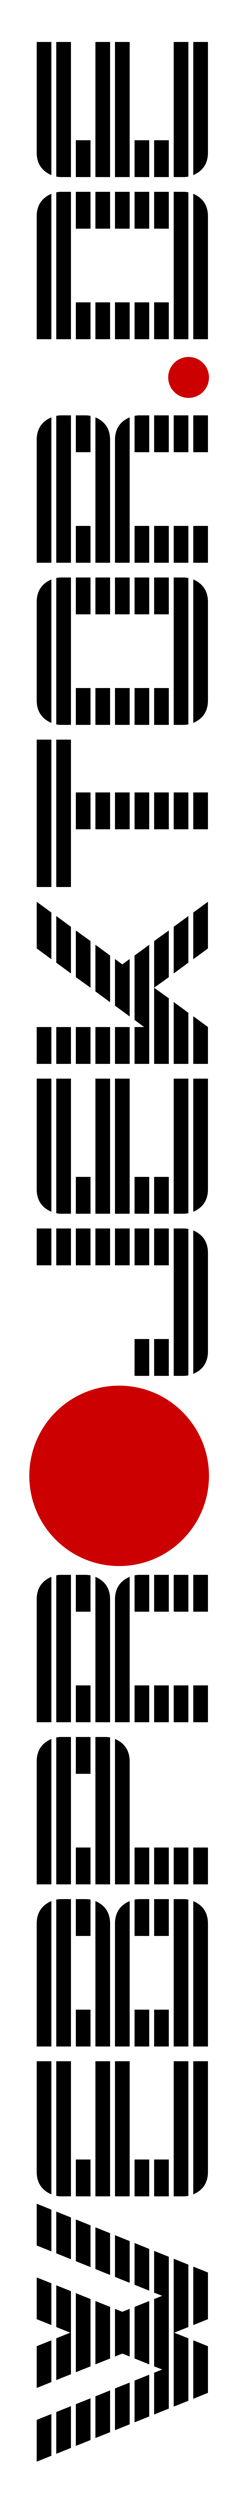 <?xml version="1.0" encoding="UTF-8" standalone="no"?><!DOCTYPE svg PUBLIC "-//W3C//DTD SVG 1.1//EN" "http://www.w3.org/Graphics/SVG/1.1/DTD/svg11.dtd"><svg width="100%" height="100%" viewBox="0 0 186 1954" version="1.1" xmlns="http://www.w3.org/2000/svg" xmlns:xlink="http://www.w3.org/1999/xlink" xml:space="preserve" xmlns:serif="http://www.serif.com/" style="fill-rule:evenodd;clip-rule:evenodd;stroke-linejoin:round;stroke-miterlimit:2;"><path d="M28.8,1722.4l11.52,4.608l-0,32.64l-11.52,-4.608l-0,-32.64Zm15.36,6.144l11.52,4.608l-0,32.64l-11.52,-4.608l-0,-32.64Zm15.36,6.144l11.52,4.608l-0,32.64l-11.52,-4.608l-0,-32.64Zm-30.72,45.312l11.52,4.608l-0,32.64l-11.52,-4.608l-0,-32.64Zm46.08,-39.168l11.52,4.608l-0,32.64l-11.52,-4.608l-0,-32.64Zm15.36,6.144l11.52,4.608l-0,32.64l-11.52,-4.608l-0,-32.64Zm-46.08,39.168l11.52,4.608l-0,64.896l-11.52,4.608l-0,-32.64l10.944,-4.416l-10.944,-4.416l-0,-32.64Zm-3.84,43.008l-0,32.64l-11.52,4.608l-0,-32.64l11.52,-4.608Zm65.28,-76.032l11.52,4.608l-0,32.64l-11.52,-4.608l-0,-32.64Zm-46.08,39.168l11.52,4.608l-0,52.608l-11.52,4.608l-0,-61.824Zm15.36,6.144l11.52,4.608l-0,40.32l-11.52,4.608l-0,-49.536Zm26.88,6.144l-0,37.248l-5.76,-2.304l-5.76,2.304l-0,-37.248l5.76,2.304l5.76,-2.304Zm15.36,-6.144l-0,49.536l-11.52,-4.608l-0,-40.32l11.52,-4.608Zm-76.8,88.32l-0,32.64l-11.52,4.608l-0,-32.64l11.52,-4.608Zm15.36,-6.144l-0,32.64l-11.52,4.608l-0,-32.64l11.52,-4.608Zm65.28,-121.344l11.52,4.608l-0,118.656l-11.52,4.608l-0,-32.64l6.336,-2.496l-6.336,-2.496l-0,-52.608l6.336,-2.496l-6.336,-2.496l-0,-32.64Zm30.72,12.288l11.52,4.608l-0,36.48l-11.52,4.608l-0,-45.696Zm-80.64,102.912l-0,32.64l-11.52,4.608l-0,-32.64l11.52,-4.608Zm65.28,-109.056l11.52,4.608l-0,48.768l-11.136,4.416l11.136,4.416l-0,48.768l-11.52,4.608l-0,-115.584Zm-49.92,102.912l-0,32.64l-11.52,4.608l-0,-32.64l11.52,-4.608Zm15.36,-6.144l-0,32.64l-11.52,4.608l-0,-32.64l11.52,-4.608Zm15.36,-6.144l-0,32.64l-11.52,4.608l-0,-32.64l11.52,-4.608Zm34.56,-26.88l11.52,4.608l-0,36.48l-11.52,4.608l-0,-45.696Z" style="fill-rule:nonzero;"/><path d="M40.32,1611.04l-0,104.064c-7.68,-3.328 -11.52,-9.216 -11.52,-17.664l-0,-86.4l11.52,0Zm15.36,0l-0,105.6l-7.68,0c-1.28,0 -2.56,-0.128 -3.84,-0.384l-0,-105.216l11.52,0Zm30.72,0l-0,105.6l-11.52,0l-0,-105.6l11.52,0Zm15.36,0l-0,105.6l-11.52,0l-0,-105.6l11.52,0Zm-30.72,76.8l-0,28.8l-11.52,0l-0,-28.8l11.52,0Zm76.8,-76.8l0,105.216c-1.28,0.256 -2.56,0.384 -3.84,0.384l-7.68,0l0,-105.6l11.52,0Zm-30.72,76.8l-0,28.8l-11.52,0l-0,-28.8l11.52,0Zm46.08,-76.8l-0,86.4c-0,8.448 -3.84,14.336 -11.52,17.664l0,-104.064l11.52,0Zm-30.72,76.8l-0,28.8l-11.52,0l-0,-28.8l11.52,0Z" style="fill-rule:nonzero;"/><path d="M67.2,1484.32c1.28,0 2.56,0.128 3.84,0.384l-0,28.416l-11.52,0l-0,-28.8l7.68,0Zm-26.88,1.536l-0,113.664l-11.52,0l-0,-96c-0,-8.448 3.84,-14.336 11.52,-17.664Zm15.36,-1.536l-0,115.2l-11.52,0l-0,-114.816c1.28,-0.256 2.56,-0.384 3.84,-0.384l7.68,0Zm61.44,0l-0,28.8l-11.52,0l-0,-28.416c1.28,-0.256 2.56,-0.384 3.84,-0.384l7.68,0Zm-42.24,1.536c7.68,3.328 11.52,9.216 11.52,17.664l-0,96l-11.52,0l-0,-113.664Zm57.6,-1.536l-0,28.8l-11.52,0l-0,-28.8l11.52,0Zm-30.72,1.536l-0,113.664l-11.52,0l-0,-96c-0,-8.448 3.84,-14.336 11.52,-17.664Zm-30.72,84.864l-0,28.8l-11.52,0l-0,-28.8l11.52,0Zm72.96,-86.4c1.28,0 2.56,0.128 3.84,0.384l-0,114.816l-11.52,0l-0,-115.2l7.68,0Zm-26.88,86.4l-0,28.8l-11.52,0l-0,-28.8l11.52,0Zm34.56,-84.864c7.68,3.328 11.52,9.216 11.52,17.664l-0,96l-11.52,0l-0,-113.664Zm-19.2,84.864l-0,28.8l-11.52,0l-0,-28.8l11.52,0Z" style="fill-rule:nonzero;"/><path d="M71.04,1357.6l-0,28.8l-11.52,-0l-0,-28.8l11.52,-0Zm-30.72,1.536l-0,113.664l-11.52,-0l-0,-96c-0,-8.448 3.84,-14.336 11.52,-17.664Zm15.36,-1.536l-0,115.2l-11.52,-0l-0,-114.816c1.28,-0.256 2.56,-0.384 3.84,-0.384l7.68,-0Zm26.88,-0c1.28,-0 2.56,0.128 3.84,0.384l-0,114.816l-11.52,-0l-0,-115.2l7.68,-0Zm7.68,1.536c7.68,3.328 11.52,9.216 11.52,17.664l-0,96l-11.52,-0l-0,-113.664Zm-19.2,84.864l-0,28.8l-11.52,-0l-0,-28.8l11.52,-0Zm46.08,-0l-0,28.8l-11.52,-0l-0,-28.8l11.52,-0Zm15.36,-0l-0,28.8l-11.52,-0l-0,-28.8l11.52,-0Zm15.36,-0l-0,28.8l-11.52,-0l-0,-28.8l11.52,-0Zm15.36,-0l-0,28.8l-11.52,-0l-0,-28.8l11.52,-0Z" style="fill-rule:nonzero;"/><path d="M67.2,1230.88c1.28,0 2.56,0.128 3.84,0.384l-0,28.416l-11.52,0l-0,-28.8l7.68,0Zm-26.88,1.536l-0,113.664l-11.52,0l-0,-96c-0,-8.448 3.84,-14.336 11.52,-17.664Zm15.36,-1.536l-0,115.2l-11.52,0l-0,-114.816c1.28,-0.256 2.56,-0.384 3.84,-0.384l7.68,0Zm61.44,0l-0,28.8l-11.52,0l-0,-28.416c1.28,-0.256 2.56,-0.384 3.84,-0.384l7.68,0Zm-42.24,1.536c7.68,3.328 11.52,9.216 11.52,17.664l-0,96l-11.52,0l-0,-113.664Zm57.6,-1.536l-0,28.8l-11.52,0l-0,-28.8l11.52,0Zm-30.72,1.536l-0,113.664l-11.52,0l-0,-96c-0,-8.448 3.84,-14.336 11.52,-17.664Zm46.08,-1.536l-0,28.8l-11.52,0l-0,-28.8l11.52,0Zm-76.8,86.4l-0,28.8l-11.52,0l-0,-28.8l11.52,0Zm92.16,-86.4l-0,28.8l-11.52,0l-0,-28.8l11.52,0Zm-46.08,86.4l-0,28.8l-11.52,0l-0,-28.8l11.52,0Zm15.36,0l-0,28.8l-11.52,0l-0,-28.8l11.52,0Zm15.36,0l-0,28.8l-11.52,0l-0,-28.8l11.52,0Zm15.36,0l-0,28.8l-11.52,0l-0,-28.8l11.52,0Z" style="fill-rule:nonzero;"/><path d="M40.32,960.16l-0,28.8l-11.52,0l0,-28.8l11.52,-0Zm15.36,-0l-0,28.8l-11.52,0l0,-28.8l11.52,-0Zm15.36,-0l0,28.8l-11.52,0l0,-28.8l11.52,-0Zm15.36,-0l-0,28.8l-11.52,0l0,-28.8l11.52,-0Zm15.36,-0l0,28.8l-11.52,0l0,-28.8l11.52,-0Zm15.36,-0l0,28.8l-11.52,0l0,-28.8l11.52,-0Zm15.36,-0l0,28.8l-11.52,0l0,-28.8l11.52,-0Zm11.52,-0c1.28,-0 2.56,0.128 3.84,0.384l-0,114.432c-1.28,0.256 -2.56,0.384 -3.84,0.384l-7.68,0l0,-115.2l7.68,0Zm-26.88,86.4l-0,28.8l-11.52,0l-0,-28.8l11.52,0Zm34.56,-84.864c7.68,3.328 11.52,9.216 11.52,17.664l-0,76.8c-0,8.448 -3.84,14.336 -11.52,17.664l0,-112.128Zm-19.2,84.864l-0,28.8l-11.52,0l-0,-28.8l11.52,0Z" style="fill-rule:nonzero;"/><path d="M40.32,843.04l-0,104.064c-7.68,-3.328 -11.52,-9.216 -11.52,-17.664l0,-86.4l11.52,0Zm15.36,0l-0,105.6l-7.68,0c-1.28,0 -2.56,-0.128 -3.84,-0.384l0,-105.216l11.52,0Zm30.72,0l-0,105.6l-11.52,0l-0,-105.6l11.52,0Zm15.36,0l0,105.6l-11.52,0l-0,-105.6l11.52,0Zm-30.72,76.8l0,28.8l-11.52,0l-0,-28.8l11.52,0Zm76.8,-76.8l0,105.216c-1.28,0.256 -2.56,0.384 -3.84,0.384l-7.68,0l0,-105.6l11.52,0Zm-30.72,76.8l0,28.8l-11.52,0l0,-28.8l11.52,0Zm46.08,-76.8l0,86.4c0,8.448 -3.84,14.336 -11.52,17.664l0,-104.064l11.52,0Zm-30.72,76.8l0,28.8l-11.52,0l-0,-28.8l11.52,0Z" style="fill-rule:nonzero;"/><path d="M28.8,704.8l11.52,8.448l-0,36.48l-11.52,-8.448l0,-36.48Zm15.36,11.136l11.52,8.448l-0,36.48l-11.52,-8.448l0,-36.48Zm15.36,11.328l11.52,8.256l0,36.48l-11.52,-8.256l-0,-36.48Zm15.36,11.136l11.52,8.448l-0,36.48l-11.52,-8.448l-0,-36.48Zm-34.56,64.32l0,28.8l-11.52,0l0,-28.8l11.52,0Zm15.36,0l-0,28.8l-11.52,0l0,-28.8l11.52,0Zm46.08,-53.184l0,44.928l-11.52,-8.448l-0,-36.48l5.76,4.224l5.76,-4.224Zm46.08,-33.6l0,36.48l-11.52,8.448l0,-36.48l11.52,-8.448Zm-76.8,86.784l-0,28.8l-11.52,0l-0,-28.8l11.52,0Zm92.16,-97.92l0,36.48l-11.52,8.448l0,-36.48l11.52,-8.448Zm-46.08,33.6l0,93.12l-11.52,-0l0,-28.8l7.488,-0l-7.488,-5.568l0,-50.304l11.52,-8.448Zm-30.72,64.32l-0,28.8l-11.52,-0l-0,-28.8l11.52,-0Zm46.08,-75.456l0,36.48l-11.52,8.256l11.52,8.256l0,51.264l-11.52,-0l0,-96l11.52,-8.256Zm-30.72,75.456l0,28.8l-11.52,-0l-0,-28.8l11.52,-0Zm34.56,-19.584l11.52,8.448l-0,39.936l-11.52,-0l0,-48.384Zm15.36,11.136l11.52,8.448l-0,28.8l-11.52,-0l-0,-37.248Z" style="fill-rule:nonzero;"/><path d="M40.32,578.08l0,115.2l-11.52,-0l0,-115.2l11.52,-0Zm15.36,-0l0,115.2l-11.52,-0l0,-115.2l11.52,-0Zm15.36,41.28l0,28.8l-11.52,0l0,-28.8l11.52,0Zm15.36,0l0,28.8l-11.52,0l0,-28.8l11.52,0Zm15.36,0l0,28.8l-11.52,0l0,-28.8l11.52,0Zm15.36,0l0,28.8l-11.52,0l0,-28.8l11.52,0Zm15.36,0l0,28.8l-11.52,0l0,-28.8l11.52,0Zm15.36,0l0,28.8l-11.52,0l0,-28.8l11.52,0Zm15.36,0l0,28.8l-11.52,0l0,-28.8l11.52,0Z" style="fill-rule:nonzero;"/><path d="M71.04,451.36l0,28.8l-11.52,-0l0,-28.8l11.52,-0Zm-30.72,1.536l0,112.128c-7.68,-3.328 -11.52,-9.216 -11.52,-17.664l0,-76.8c0,-8.448 3.84,-14.336 11.52,-17.664Zm46.08,-1.536l0,28.8l-11.52,-0l0,-28.8l11.52,-0Zm-30.72,-0l0,115.2l-7.68,-0c-1.28,-0 -2.56,-0.128 -3.84,-0.384l0,-114.432c1.28,-0.256 2.56,-0.384 3.84,-0.384l7.68,-0Zm46.08,-0l0,28.8l-11.52,-0l0,-28.8l11.52,-0Zm15.36,-0l0,28.8l-11.52,-0l0,-28.8l11.52,-0Zm15.36,-0l0,28.8l-11.52,-0l0,-28.8l11.52,-0Zm-61.44,86.4l0,28.8l-11.52,0l-0,-28.8l11.52,0Zm15.36,0l-0,28.8l-11.52,0l-0,-28.8l11.52,0Zm15.36,0l0,28.8l-11.52,0l-0,-28.8l11.52,0Zm42.24,-86.4c1.28,-0 2.56,0.128 3.84,0.384l0,114.432c-1.28,0.256 -2.56,0.384 -3.84,0.384l-7.68,-0l0,-115.2l7.68,-0Zm-26.88,86.4l-0,28.8l-11.52,-0l-0,-28.8l11.52,-0Zm34.56,-84.864c7.68,3.328 11.52,9.216 11.52,17.664l-0,76.8c-0,8.448 -3.84,14.336 -11.52,17.664l0,-112.128Zm-19.2,84.864l-0,28.8l-11.52,0l-0,-28.8l11.52,0Z" style="fill-rule:nonzero;"/><path d="M67.2,324.64c1.28,-0 2.56,0.128 3.84,0.384l0,28.416l-11.52,-0l0,-28.8l7.68,-0Zm-26.88,1.536l0,113.664l-11.52,-0l0,-96c0,-8.448 3.84,-14.336 11.52,-17.664Zm15.36,-1.536l-0,115.2l-11.52,-0l0,-114.816c1.28,-0.256 2.56,-0.384 3.84,-0.384l7.68,-0Zm61.44,-0l0,28.8l-11.52,-0l-0,-28.416c1.28,-0.256 2.56,-0.384 3.84,-0.384l7.68,-0Zm-42.24,1.536c7.68,3.328 11.52,9.216 11.52,17.664l-0,96l-11.52,-0l0,-113.664Zm57.6,-1.536l0,28.8l-11.52,-0l0,-28.8l11.52,-0Zm-30.72,1.536l0,113.664l-11.52,-0l-0,-96c-0,-8.448 3.84,-14.336 11.52,-17.664Zm46.08,-1.536l0,28.8l-11.52,-0l0,-28.8l11.52,-0Zm-76.8,86.4l-0,28.8l-11.52,-0l-0,-28.8l11.52,-0Zm92.16,-86.4l-0,28.8l-11.52,-0l0,-28.8l11.52,-0Zm-46.08,86.4l-0,28.8l-11.52,-0l-0,-28.8l11.52,-0Zm15.36,-0l-0,28.8l-11.52,-0l-0,-28.8l11.52,-0Zm15.36,-0l0,28.8l-11.52,-0l0,-28.8l11.52,-0Zm15.36,-0l-0,28.8l-11.52,-0l-0,-28.8l11.52,-0Z" style="fill-rule:nonzero;"/><path d="M71.04,149.92l0,28.8l-11.52,-0l0,-28.8l11.52,-0Zm-30.72,1.536l0,113.664l-11.52,-0l0,-96c0,-8.448 3.84,-14.336 11.52,-17.664Zm46.08,-1.536l0,28.8l-11.52,-0l0,-28.8l11.52,-0Zm-30.72,-0l0,115.2l-11.52,-0l0,-114.816c1.28,-0.256 2.56,-0.384 3.84,-0.384l7.68,-0Zm46.08,-0l0,28.8l-11.52,-0l0,-28.8l11.52,-0Zm15.36,-0l0,28.8l-11.52,-0l0,-28.8l11.52,-0Zm15.36,-0l0,28.8l-11.52,-0l0,-28.8l11.52,-0Zm-61.44,86.4l0,28.8l-11.52,-0l0,-28.8l11.52,-0Zm15.36,-0l0,28.8l-11.52,-0l0,-28.8l11.52,-0Zm15.36,-0l0,28.8l-11.52,-0l0,-28.8l11.52,-0Zm42.24,-86.4c1.28,-0 2.56,0.128 3.84,0.384l0,114.816l-11.52,-0l0,-115.2l7.68,-0Zm-26.88,86.4l0,28.8l-11.52,-0l0,-28.8l11.52,-0Zm34.56,-84.864c7.68,3.328 11.52,9.216 11.52,17.664l0,96l-11.52,-0l0,-113.664Zm-19.2,84.864l0,28.8l-11.52,-0l-0,-28.8l11.52,-0Z" style="fill-rule:nonzero;"/><path d="M40.32,32.8l0,104.064c-7.68,-3.328 -11.52,-9.216 -11.52,-17.664l0,-86.4l11.52,-0Zm15.36,-0l0,105.6l-7.68,-0c-1.28,-0 -2.56,-0.128 -3.84,-0.384l0,-105.216l11.52,-0Zm30.72,-0l0,105.6l-11.52,-0l0,-105.6l11.52,-0Zm15.36,-0l0,105.6l-11.52,-0l0,-105.6l11.52,-0Zm-30.72,76.8l0,28.8l-11.52,-0l0,-28.8l11.52,-0Zm76.8,-76.8l0,105.216c-1.28,0.256 -2.56,0.384 -3.84,0.384l-7.68,-0l0,-105.6l11.52,-0Zm-30.72,76.8l0,28.8l-11.52,-0l0,-28.8l11.52,-0Zm46.08,-76.8l0,86.4c0,8.448 -3.84,14.336 -11.52,17.664l0,-104.064l11.52,-0Zm-30.72,76.8l0,28.8l-11.52,-0l0,-28.8l11.52,-0Z" style="fill-rule:nonzero;"/><path d="M23,1153.5c-0,-38.91 31.59,-70.5 70.5,-70.5c38.91,0 70.5,31.59 70.5,70.5c0,38.91 -31.59,70.5 -70.5,70.5c-38.91,0 -70.5,-31.59 -70.5,-70.5Z" style="fill:#c00;"/><path d="M132,295c0,-8.831 7.169,-16 16,-16c8.831,0 16,7.169 16,16c0,8.831 -7.169,16 -16,16c-8.831,-0 -16,-7.169 -16,-16Z" style="fill:#c00;"/></svg>